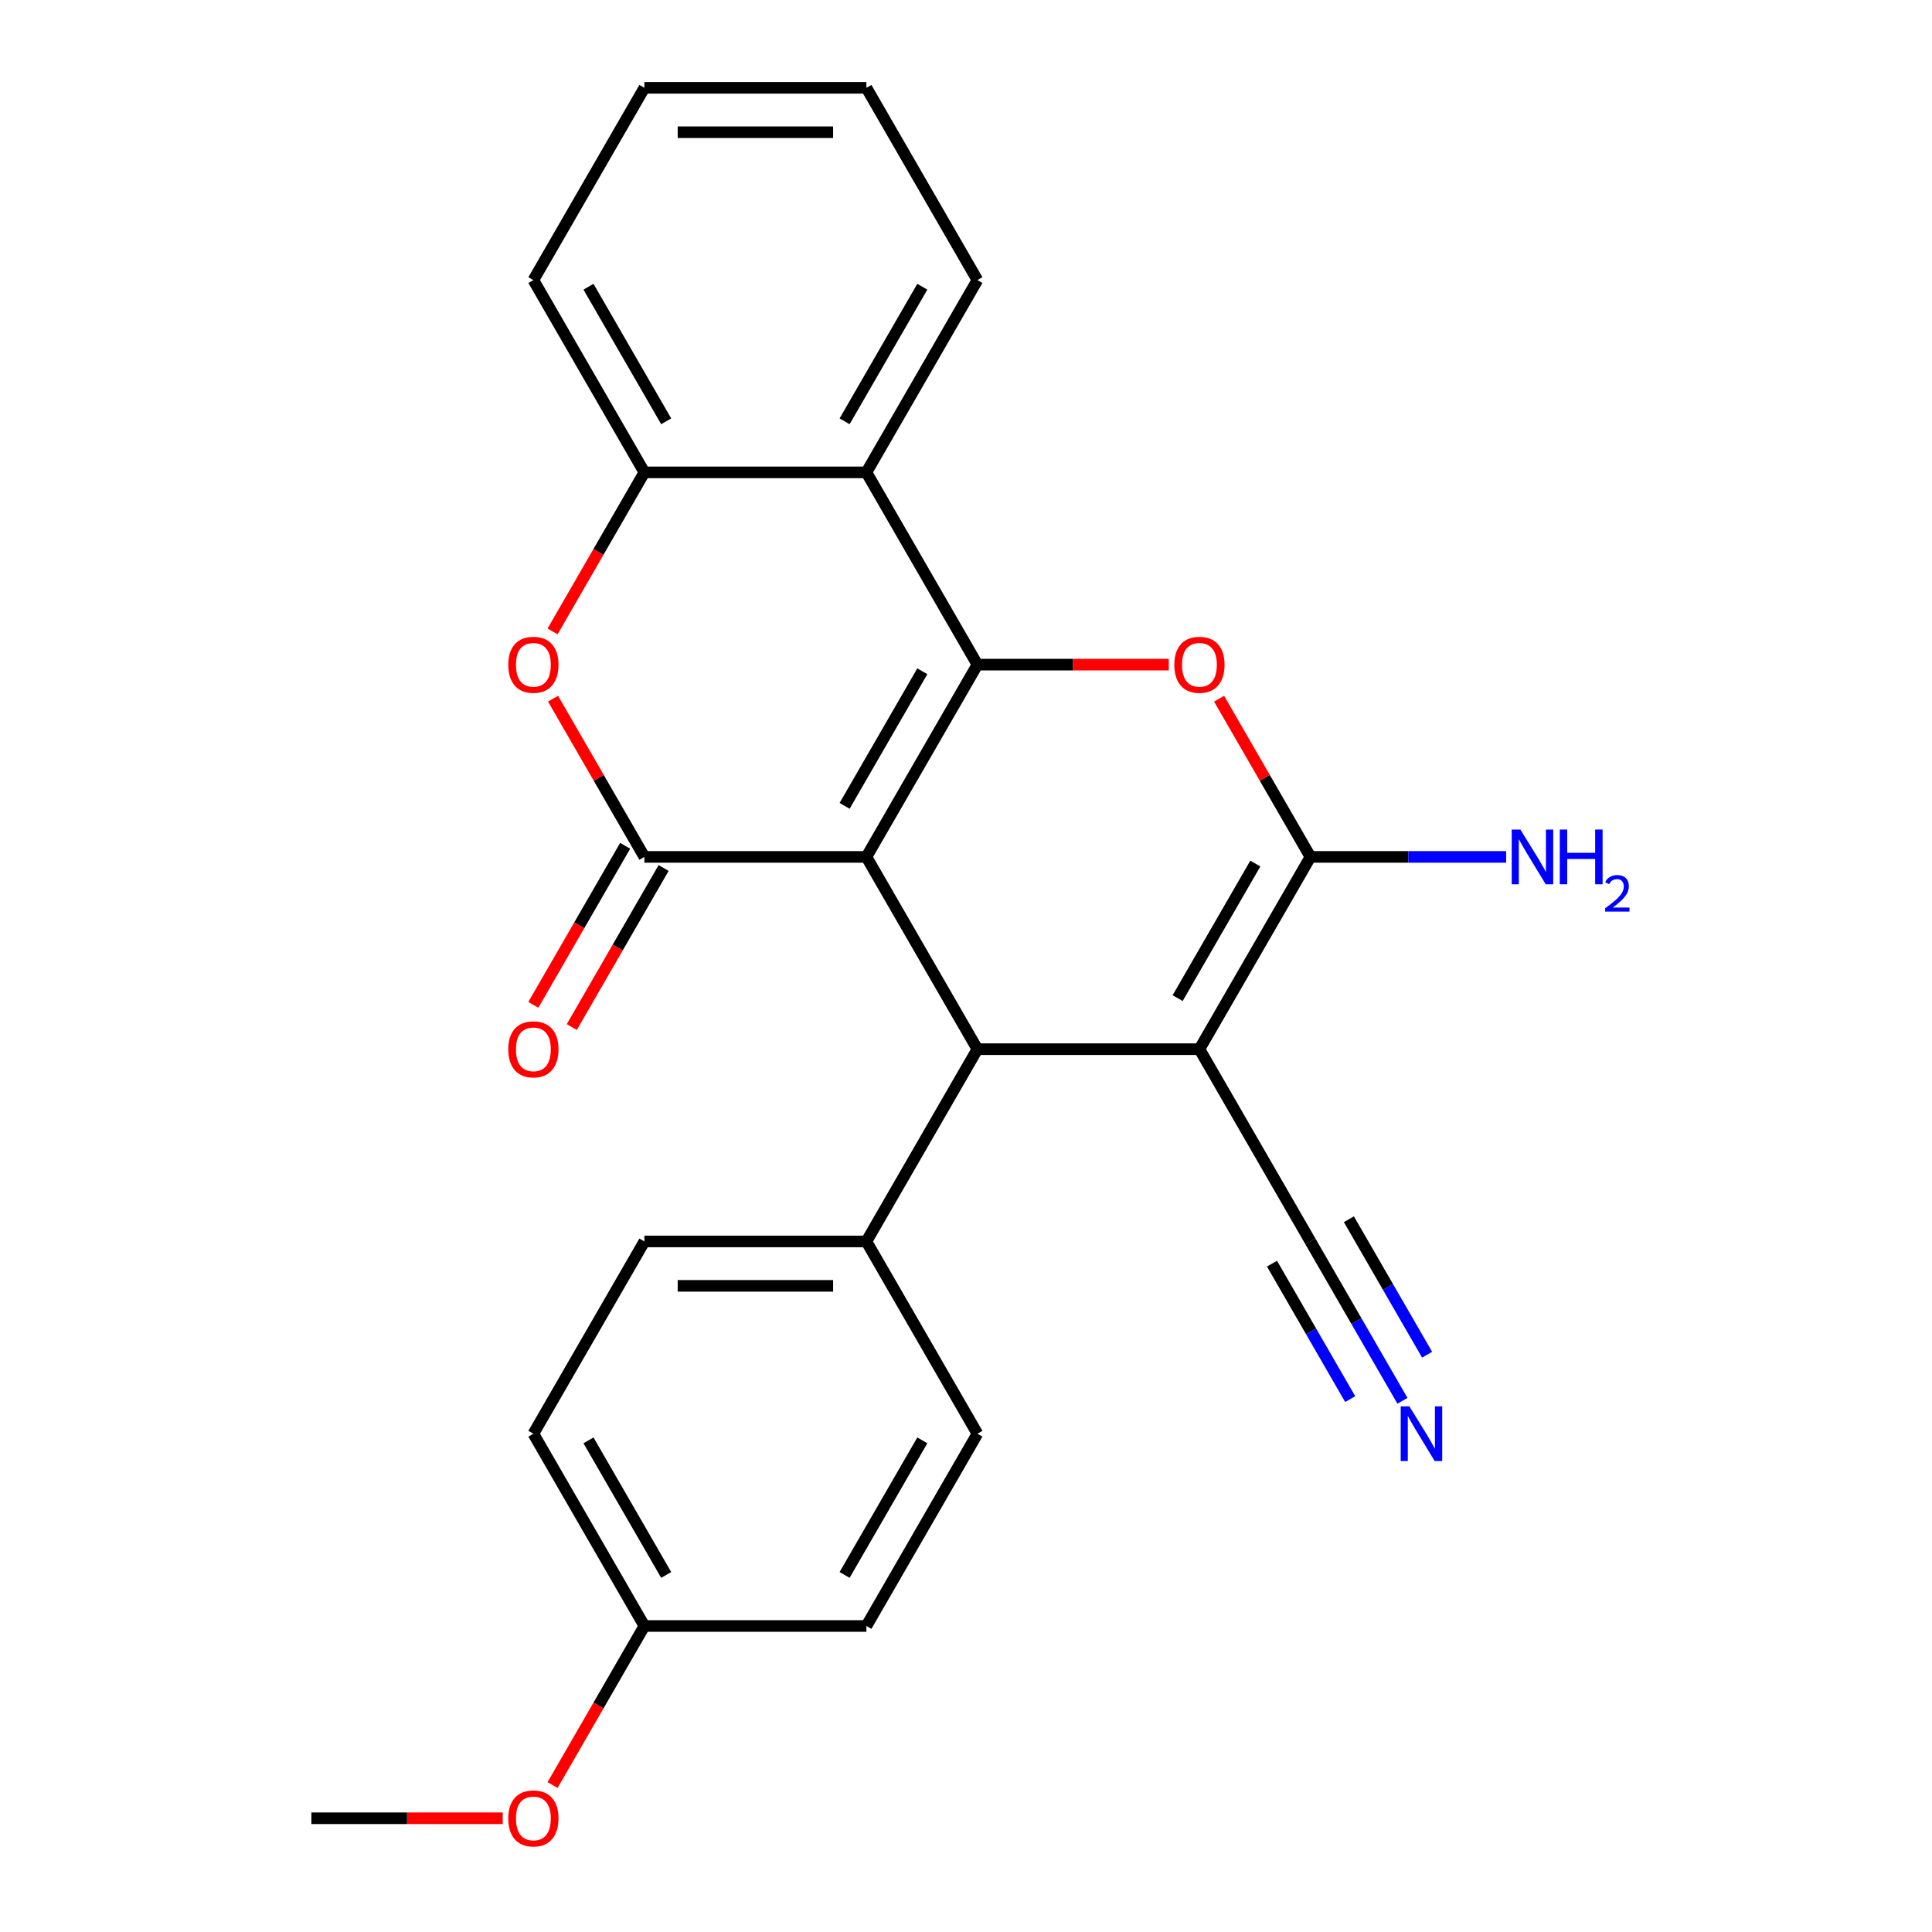 <?xml version='1.0' encoding='iso-8859-1'?>
<svg version='1.1' baseProfile='full'
              xmlns='http://www.w3.org/2000/svg'
                      xmlns:rdkit='http://www.rdkit.org/xml'
                      xmlns:xlink='http://www.w3.org/1999/xlink'
                  xml:space='preserve'
width='1000px' height='1000px' viewBox='0 0 1000 1000'>
<!-- END OF HEADER -->
<rect style='opacity:1.0;fill:#FFFFFF;stroke:none' width='1000' height='1000' x='0' y='0'> </rect>
<path class='bond-0' d='M 448.452,443.533 L 505.91,344.013' style='fill:none;fill-rule:evenodd;stroke:#000000;stroke-width:6px;stroke-linecap:butt;stroke-linejoin:miter;stroke-opacity:1' />
<path class='bond-0' d='M 437.167,417.113 L 477.387,347.449' style='fill:none;fill-rule:evenodd;stroke:#000000;stroke-width:6px;stroke-linecap:butt;stroke-linejoin:miter;stroke-opacity:1' />
<path class='bond-2' d='M 448.452,443.533 L 333.537,443.533' style='fill:none;fill-rule:evenodd;stroke:#000000;stroke-width:6px;stroke-linecap:butt;stroke-linejoin:miter;stroke-opacity:1' />
<path class='bond-3' d='M 448.452,443.533 L 505.91,543.052' style='fill:none;fill-rule:evenodd;stroke:#000000;stroke-width:6px;stroke-linecap:butt;stroke-linejoin:miter;stroke-opacity:1' />
<path class='bond-5' d='M 505.91,344.013 L 555.431,344.013' style='fill:none;fill-rule:evenodd;stroke:#000000;stroke-width:6px;stroke-linecap:butt;stroke-linejoin:miter;stroke-opacity:1' />
<path class='bond-5' d='M 555.431,344.013 L 604.952,344.013' style='fill:none;fill-rule:evenodd;stroke:#FF0000;stroke-width:6px;stroke-linecap:butt;stroke-linejoin:miter;stroke-opacity:1' />
<path class='bond-6' d='M 505.91,344.013 L 448.452,244.494' style='fill:none;fill-rule:evenodd;stroke:#000000;stroke-width:6px;stroke-linecap:butt;stroke-linejoin:miter;stroke-opacity:1' />
<path class='bond-1' d='M 620.825,543.052 L 505.91,543.052' style='fill:none;fill-rule:evenodd;stroke:#000000;stroke-width:6px;stroke-linecap:butt;stroke-linejoin:miter;stroke-opacity:1' />
<path class='bond-4' d='M 620.825,543.052 L 678.283,443.533' style='fill:none;fill-rule:evenodd;stroke:#000000;stroke-width:6px;stroke-linecap:butt;stroke-linejoin:miter;stroke-opacity:1' />
<path class='bond-4' d='M 609.54,516.633 L 649.76,446.969' style='fill:none;fill-rule:evenodd;stroke:#000000;stroke-width:6px;stroke-linecap:butt;stroke-linejoin:miter;stroke-opacity:1' />
<path class='bond-9' d='M 620.825,543.052 L 678.283,642.572' style='fill:none;fill-rule:evenodd;stroke:#000000;stroke-width:6px;stroke-linecap:butt;stroke-linejoin:miter;stroke-opacity:1' />
<path class='bond-7' d='M 333.537,443.533 L 309.898,402.589' style='fill:none;fill-rule:evenodd;stroke:#000000;stroke-width:6px;stroke-linecap:butt;stroke-linejoin:miter;stroke-opacity:1' />
<path class='bond-7' d='M 309.898,402.589 L 286.26,361.646' style='fill:none;fill-rule:evenodd;stroke:#FF0000;stroke-width:6px;stroke-linecap:butt;stroke-linejoin:miter;stroke-opacity:1' />
<path class='bond-12' d='M 323.585,437.787 L 299.819,478.95' style='fill:none;fill-rule:evenodd;stroke:#000000;stroke-width:6px;stroke-linecap:butt;stroke-linejoin:miter;stroke-opacity:1' />
<path class='bond-12' d='M 299.819,478.95 L 276.054,520.113' style='fill:none;fill-rule:evenodd;stroke:#FF0000;stroke-width:6px;stroke-linecap:butt;stroke-linejoin:miter;stroke-opacity:1' />
<path class='bond-12' d='M 343.489,449.278 L 319.723,490.442' style='fill:none;fill-rule:evenodd;stroke:#000000;stroke-width:6px;stroke-linecap:butt;stroke-linejoin:miter;stroke-opacity:1' />
<path class='bond-12' d='M 319.723,490.442 L 295.958,531.605' style='fill:none;fill-rule:evenodd;stroke:#FF0000;stroke-width:6px;stroke-linecap:butt;stroke-linejoin:miter;stroke-opacity:1' />
<path class='bond-11' d='M 505.91,543.052 L 448.452,642.572' style='fill:none;fill-rule:evenodd;stroke:#000000;stroke-width:6px;stroke-linecap:butt;stroke-linejoin:miter;stroke-opacity:1' />
<path class='bond-13' d='M 678.283,443.533 L 728.934,443.533' style='fill:none;fill-rule:evenodd;stroke:#000000;stroke-width:6px;stroke-linecap:butt;stroke-linejoin:miter;stroke-opacity:1' />
<path class='bond-13' d='M 728.934,443.533 L 779.585,443.533' style='fill:none;fill-rule:evenodd;stroke:#0000FF;stroke-width:6px;stroke-linecap:butt;stroke-linejoin:miter;stroke-opacity:1' />
<path class='bond-25' d='M 678.283,443.533 L 654.644,402.589' style='fill:none;fill-rule:evenodd;stroke:#000000;stroke-width:6px;stroke-linecap:butt;stroke-linejoin:miter;stroke-opacity:1' />
<path class='bond-25' d='M 654.644,402.589 L 631.005,361.646' style='fill:none;fill-rule:evenodd;stroke:#FF0000;stroke-width:6px;stroke-linecap:butt;stroke-linejoin:miter;stroke-opacity:1' />
<path class='bond-19' d='M 448.452,244.494 L 505.91,144.974' style='fill:none;fill-rule:evenodd;stroke:#000000;stroke-width:6px;stroke-linecap:butt;stroke-linejoin:miter;stroke-opacity:1' />
<path class='bond-19' d='M 437.167,218.074 L 477.387,148.41' style='fill:none;fill-rule:evenodd;stroke:#000000;stroke-width:6px;stroke-linecap:butt;stroke-linejoin:miter;stroke-opacity:1' />
<path class='bond-26' d='M 448.452,244.494 L 333.537,244.494' style='fill:none;fill-rule:evenodd;stroke:#000000;stroke-width:6px;stroke-linecap:butt;stroke-linejoin:miter;stroke-opacity:1' />
<path class='bond-8' d='M 286.006,326.82 L 309.771,285.657' style='fill:none;fill-rule:evenodd;stroke:#FF0000;stroke-width:6px;stroke-linecap:butt;stroke-linejoin:miter;stroke-opacity:1' />
<path class='bond-8' d='M 309.771,285.657 L 333.537,244.494' style='fill:none;fill-rule:evenodd;stroke:#000000;stroke-width:6px;stroke-linecap:butt;stroke-linejoin:miter;stroke-opacity:1' />
<path class='bond-21' d='M 333.537,244.494 L 276.079,144.974' style='fill:none;fill-rule:evenodd;stroke:#000000;stroke-width:6px;stroke-linecap:butt;stroke-linejoin:miter;stroke-opacity:1' />
<path class='bond-21' d='M 344.822,218.074 L 304.602,148.41' style='fill:none;fill-rule:evenodd;stroke:#000000;stroke-width:6px;stroke-linecap:butt;stroke-linejoin:miter;stroke-opacity:1' />
<path class='bond-10' d='M 678.283,642.572 L 702.094,683.815' style='fill:none;fill-rule:evenodd;stroke:#000000;stroke-width:6px;stroke-linecap:butt;stroke-linejoin:miter;stroke-opacity:1' />
<path class='bond-10' d='M 702.094,683.815 L 725.906,725.058' style='fill:none;fill-rule:evenodd;stroke:#0000FF;stroke-width:6px;stroke-linecap:butt;stroke-linejoin:miter;stroke-opacity:1' />
<path class='bond-10' d='M 658.379,654.063 L 678.619,689.12' style='fill:none;fill-rule:evenodd;stroke:#000000;stroke-width:6px;stroke-linecap:butt;stroke-linejoin:miter;stroke-opacity:1' />
<path class='bond-10' d='M 678.619,689.12 L 698.859,724.177' style='fill:none;fill-rule:evenodd;stroke:#0000FF;stroke-width:6px;stroke-linecap:butt;stroke-linejoin:miter;stroke-opacity:1' />
<path class='bond-10' d='M 698.186,631.08 L 718.427,666.137' style='fill:none;fill-rule:evenodd;stroke:#000000;stroke-width:6px;stroke-linecap:butt;stroke-linejoin:miter;stroke-opacity:1' />
<path class='bond-10' d='M 718.427,666.137 L 738.667,701.194' style='fill:none;fill-rule:evenodd;stroke:#0000FF;stroke-width:6px;stroke-linecap:butt;stroke-linejoin:miter;stroke-opacity:1' />
<path class='bond-14' d='M 448.452,642.572 L 333.537,642.572' style='fill:none;fill-rule:evenodd;stroke:#000000;stroke-width:6px;stroke-linecap:butt;stroke-linejoin:miter;stroke-opacity:1' />
<path class='bond-14' d='M 431.215,665.555 L 350.774,665.555' style='fill:none;fill-rule:evenodd;stroke:#000000;stroke-width:6px;stroke-linecap:butt;stroke-linejoin:miter;stroke-opacity:1' />
<path class='bond-15' d='M 448.452,642.572 L 505.91,742.091' style='fill:none;fill-rule:evenodd;stroke:#000000;stroke-width:6px;stroke-linecap:butt;stroke-linejoin:miter;stroke-opacity:1' />
<path class='bond-18' d='M 333.537,642.572 L 276.079,742.091' style='fill:none;fill-rule:evenodd;stroke:#000000;stroke-width:6px;stroke-linecap:butt;stroke-linejoin:miter;stroke-opacity:1' />
<path class='bond-17' d='M 505.91,742.091 L 448.452,841.611' style='fill:none;fill-rule:evenodd;stroke:#000000;stroke-width:6px;stroke-linecap:butt;stroke-linejoin:miter;stroke-opacity:1' />
<path class='bond-17' d='M 477.387,745.528 L 437.167,815.191' style='fill:none;fill-rule:evenodd;stroke:#000000;stroke-width:6px;stroke-linecap:butt;stroke-linejoin:miter;stroke-opacity:1' />
<path class='bond-16' d='M 333.537,841.611 L 448.452,841.611' style='fill:none;fill-rule:evenodd;stroke:#000000;stroke-width:6px;stroke-linecap:butt;stroke-linejoin:miter;stroke-opacity:1' />
<path class='bond-20' d='M 333.537,841.611 L 309.771,882.774' style='fill:none;fill-rule:evenodd;stroke:#000000;stroke-width:6px;stroke-linecap:butt;stroke-linejoin:miter;stroke-opacity:1' />
<path class='bond-20' d='M 309.771,882.774 L 286.006,923.937' style='fill:none;fill-rule:evenodd;stroke:#FF0000;stroke-width:6px;stroke-linecap:butt;stroke-linejoin:miter;stroke-opacity:1' />
<path class='bond-27' d='M 333.537,841.611 L 276.079,742.091' style='fill:none;fill-rule:evenodd;stroke:#000000;stroke-width:6px;stroke-linecap:butt;stroke-linejoin:miter;stroke-opacity:1' />
<path class='bond-27' d='M 344.822,815.191 L 304.602,745.528' style='fill:none;fill-rule:evenodd;stroke:#000000;stroke-width:6px;stroke-linecap:butt;stroke-linejoin:miter;stroke-opacity:1' />
<path class='bond-23' d='M 505.91,144.974 L 448.452,45.455' style='fill:none;fill-rule:evenodd;stroke:#000000;stroke-width:6px;stroke-linecap:butt;stroke-linejoin:miter;stroke-opacity:1' />
<path class='bond-22' d='M 260.206,941.13 L 210.685,941.13' style='fill:none;fill-rule:evenodd;stroke:#FF0000;stroke-width:6px;stroke-linecap:butt;stroke-linejoin:miter;stroke-opacity:1' />
<path class='bond-22' d='M 210.685,941.13 L 161.164,941.13' style='fill:none;fill-rule:evenodd;stroke:#000000;stroke-width:6px;stroke-linecap:butt;stroke-linejoin:miter;stroke-opacity:1' />
<path class='bond-24' d='M 276.079,144.974 L 333.537,45.455' style='fill:none;fill-rule:evenodd;stroke:#000000;stroke-width:6px;stroke-linecap:butt;stroke-linejoin:miter;stroke-opacity:1' />
<path class='bond-28' d='M 448.452,45.455 L 333.537,45.455' style='fill:none;fill-rule:evenodd;stroke:#000000;stroke-width:6px;stroke-linecap:butt;stroke-linejoin:miter;stroke-opacity:1' />
<path class='bond-28' d='M 431.215,68.438 L 350.774,68.438' style='fill:none;fill-rule:evenodd;stroke:#000000;stroke-width:6px;stroke-linecap:butt;stroke-linejoin:miter;stroke-opacity:1' />
<path  class='atom-6' d='M 607.825 344.093
Q 607.825 337.293, 611.185 333.493
Q 614.545 329.693, 620.825 329.693
Q 627.105 329.693, 630.465 333.493
Q 633.825 337.293, 633.825 344.093
Q 633.825 350.973, 630.425 354.893
Q 627.025 358.773, 620.825 358.773
Q 614.585 358.773, 611.185 354.893
Q 607.825 351.013, 607.825 344.093
M 620.825 355.573
Q 625.145 355.573, 627.465 352.693
Q 629.825 349.773, 629.825 344.093
Q 629.825 338.533, 627.465 335.733
Q 625.145 332.893, 620.825 332.893
Q 616.505 332.893, 614.145 335.693
Q 611.825 338.493, 611.825 344.093
Q 611.825 349.813, 614.145 352.693
Q 616.505 355.573, 620.825 355.573
' fill='#FF0000'/>
<path  class='atom-8' d='M 263.079 344.093
Q 263.079 337.293, 266.439 333.493
Q 269.799 329.693, 276.079 329.693
Q 282.359 329.693, 285.719 333.493
Q 289.079 337.293, 289.079 344.093
Q 289.079 350.973, 285.679 354.893
Q 282.279 358.773, 276.079 358.773
Q 269.839 358.773, 266.439 354.893
Q 263.079 351.013, 263.079 344.093
M 276.079 355.573
Q 280.399 355.573, 282.719 352.693
Q 285.079 349.773, 285.079 344.093
Q 285.079 338.533, 282.719 335.733
Q 280.399 332.893, 276.079 332.893
Q 271.759 332.893, 269.399 335.693
Q 267.079 338.493, 267.079 344.093
Q 267.079 349.813, 269.399 352.693
Q 271.759 355.573, 276.079 355.573
' fill='#FF0000'/>
<path  class='atom-11' d='M 729.48 727.931
L 738.76 742.931
Q 739.68 744.411, 741.16 747.091
Q 742.64 749.771, 742.72 749.931
L 742.72 727.931
L 746.48 727.931
L 746.48 756.251
L 742.6 756.251
L 732.64 739.851
Q 731.48 737.931, 730.24 735.731
Q 729.04 733.531, 728.68 732.851
L 728.68 756.251
L 725 756.251
L 725 727.931
L 729.48 727.931
' fill='#0000FF'/>
<path  class='atom-13' d='M 263.079 543.132
Q 263.079 536.332, 266.439 532.532
Q 269.799 528.732, 276.079 528.732
Q 282.359 528.732, 285.719 532.532
Q 289.079 536.332, 289.079 543.132
Q 289.079 550.012, 285.679 553.932
Q 282.279 557.812, 276.079 557.812
Q 269.839 557.812, 266.439 553.932
Q 263.079 550.052, 263.079 543.132
M 276.079 554.612
Q 280.399 554.612, 282.719 551.732
Q 285.079 548.812, 285.079 543.132
Q 285.079 537.572, 282.719 534.772
Q 280.399 531.932, 276.079 531.932
Q 271.759 531.932, 269.399 534.732
Q 267.079 537.532, 267.079 543.132
Q 267.079 548.852, 269.399 551.732
Q 271.759 554.612, 276.079 554.612
' fill='#FF0000'/>
<path  class='atom-14' d='M 786.938 429.373
L 796.218 444.373
Q 797.138 445.853, 798.618 448.533
Q 800.098 451.213, 800.178 451.373
L 800.178 429.373
L 803.938 429.373
L 803.938 457.693
L 800.058 457.693
L 790.098 441.293
Q 788.938 439.373, 787.698 437.173
Q 786.498 434.973, 786.138 434.293
L 786.138 457.693
L 782.458 457.693
L 782.458 429.373
L 786.938 429.373
' fill='#0000FF'/>
<path  class='atom-14' d='M 807.338 429.373
L 811.178 429.373
L 811.178 441.413
L 825.658 441.413
L 825.658 429.373
L 829.498 429.373
L 829.498 457.693
L 825.658 457.693
L 825.658 444.613
L 811.178 444.613
L 811.178 457.693
L 807.338 457.693
L 807.338 429.373
' fill='#0000FF'/>
<path  class='atom-14' d='M 830.871 456.699
Q 831.557 454.93, 833.194 453.953
Q 834.831 452.95, 837.101 452.95
Q 839.926 452.95, 841.51 454.481
Q 843.094 456.013, 843.094 458.732
Q 843.094 461.504, 841.035 464.091
Q 839.002 466.678, 834.778 469.741
L 843.411 469.741
L 843.411 471.853
L 830.818 471.853
L 830.818 470.084
Q 834.303 467.602, 836.362 465.754
Q 838.447 463.906, 839.451 462.243
Q 840.454 460.58, 840.454 458.864
Q 840.454 457.069, 839.556 456.065
Q 838.659 455.062, 837.101 455.062
Q 835.596 455.062, 834.593 455.669
Q 833.59 456.277, 832.877 457.623
L 830.871 456.699
' fill='#0000FF'/>
<path  class='atom-21' d='M 263.079 941.21
Q 263.079 934.41, 266.439 930.61
Q 269.799 926.81, 276.079 926.81
Q 282.359 926.81, 285.719 930.61
Q 289.079 934.41, 289.079 941.21
Q 289.079 948.09, 285.679 952.01
Q 282.279 955.89, 276.079 955.89
Q 269.839 955.89, 266.439 952.01
Q 263.079 948.13, 263.079 941.21
M 276.079 952.69
Q 280.399 952.69, 282.719 949.81
Q 285.079 946.89, 285.079 941.21
Q 285.079 935.65, 282.719 932.85
Q 280.399 930.01, 276.079 930.01
Q 271.759 930.01, 269.399 932.81
Q 267.079 935.61, 267.079 941.21
Q 267.079 946.93, 269.399 949.81
Q 271.759 952.69, 276.079 952.69
' fill='#FF0000'/>
</svg>
